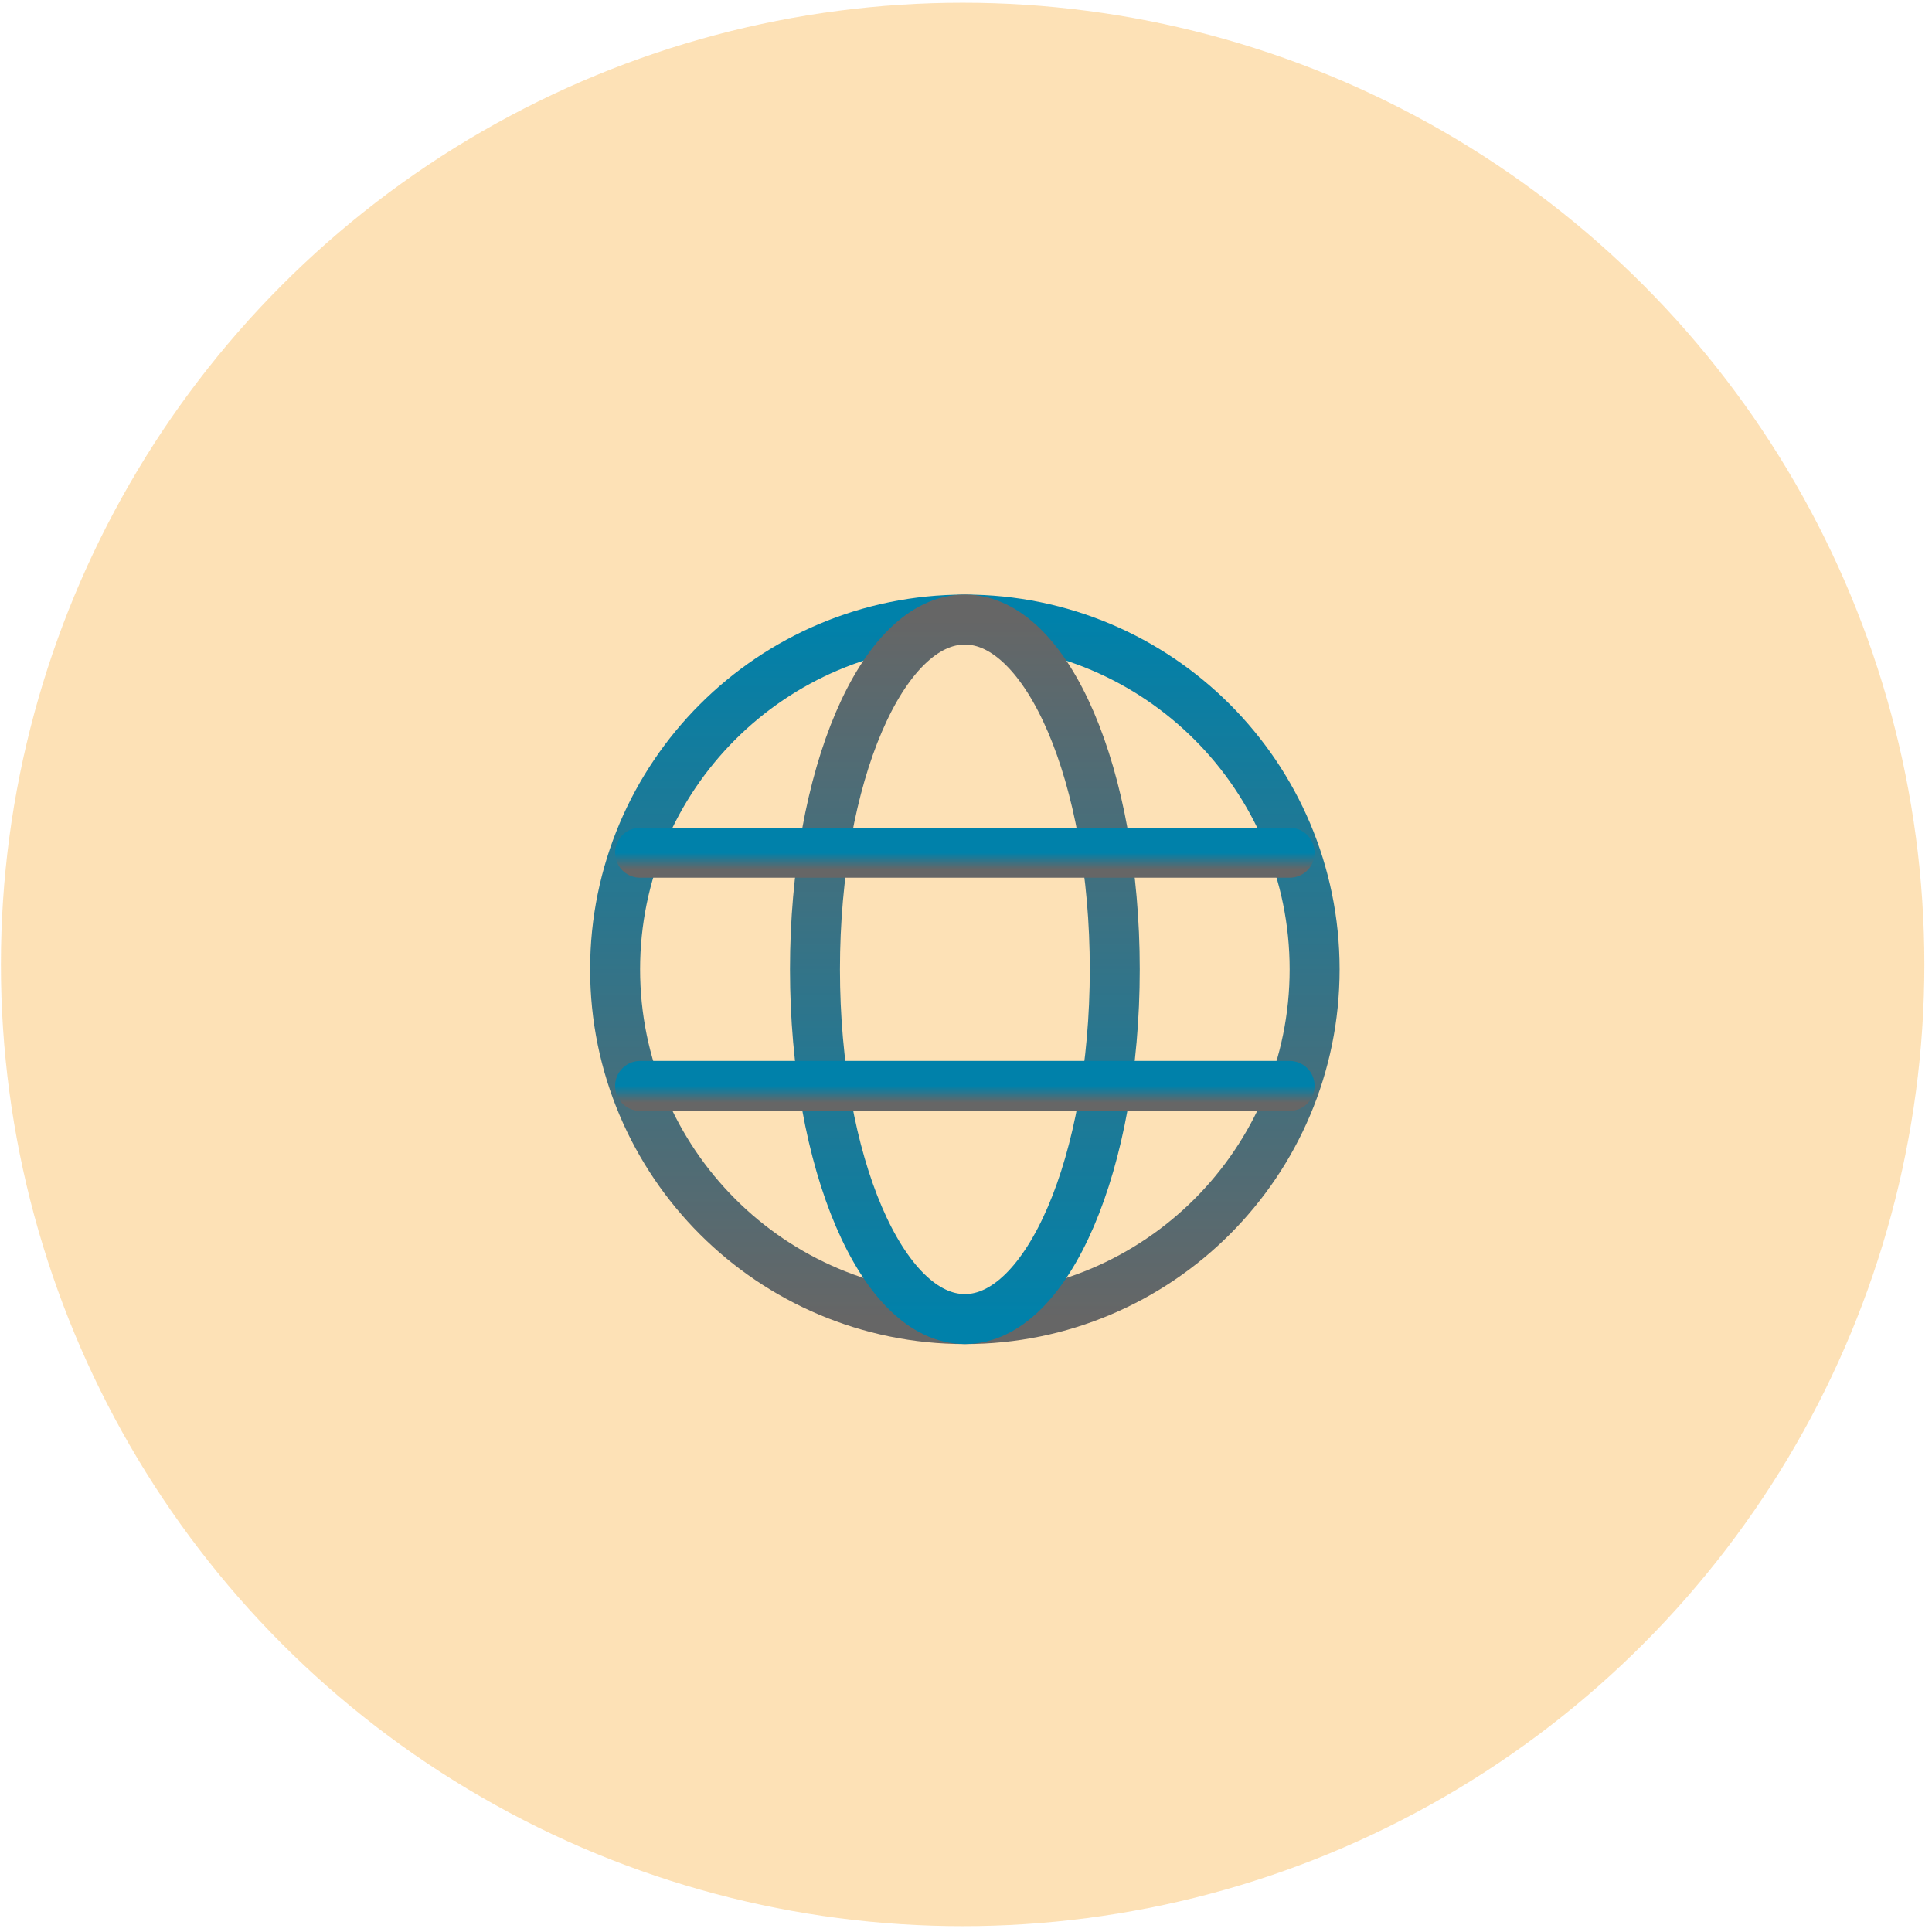 <svg width="116" height="116" viewBox="0 0 116 116" fill="none" xmlns="http://www.w3.org/2000/svg">
<circle cx="57.798" cy="57.907" r="57.743" fill="#FBB040" fill-opacity="0.38"/>
<path d="M57.932 79.199C69.53 79.199 78.932 69.797 78.932 58.199C78.932 46.601 69.53 37.199 57.932 37.199C46.334 37.199 36.932 46.601 36.932 58.199C36.932 69.797 46.334 79.199 57.932 79.199Z" stroke="url(#paint0_linear_315_708)" stroke-width="3" stroke-linejoin="round"/>
<path d="M57.932 37.199C62.902 37.199 66.932 46.601 66.932 58.199C66.932 69.797 62.902 79.199 57.932 79.199C52.961 79.199 48.932 69.797 48.932 58.199C48.932 46.601 52.961 37.199 57.932 37.199Z" stroke="url(#paint1_linear_315_708)" stroke-width="3" stroke-linejoin="round"/>
<path d="M38.432 65.199H77.432" stroke="url(#paint2_linear_315_708)" stroke-width="3" stroke-linecap="round"/>
<path d="M38.432 51.199H77.432" stroke="url(#paint3_linear_315_708)" stroke-width="3" stroke-linecap="round"/>
<defs>
<linearGradient id="paint0_linear_315_708" x1="57.932" y1="37.199" x2="57.932" y2="79.199" gradientUnits="userSpaceOnUse">
<stop stop-color="#0081AA"/>
<stop offset="1" stop-color="#666666"/>
</linearGradient>
<linearGradient id="paint1_linear_315_708" x1="57.932" y1="79.199" x2="57.932" y2="37.199" gradientUnits="userSpaceOnUse">
<stop stop-color="#0081AA"/>
<stop offset="1" stop-color="#666666"/>
</linearGradient>
<linearGradient id="paint2_linear_315_708" x1="57.932" y1="65.199" x2="57.932" y2="66.199" gradientUnits="userSpaceOnUse">
<stop stop-color="#0081AA"/>
<stop offset="1" stop-color="#666666"/>
</linearGradient>
<linearGradient id="paint3_linear_315_708" x1="57.932" y1="51.199" x2="57.932" y2="52.199" gradientUnits="userSpaceOnUse">
<stop stop-color="#0081AA"/>
<stop offset="1" stop-color="#666666"/>
</linearGradient>
</defs>
</svg>
